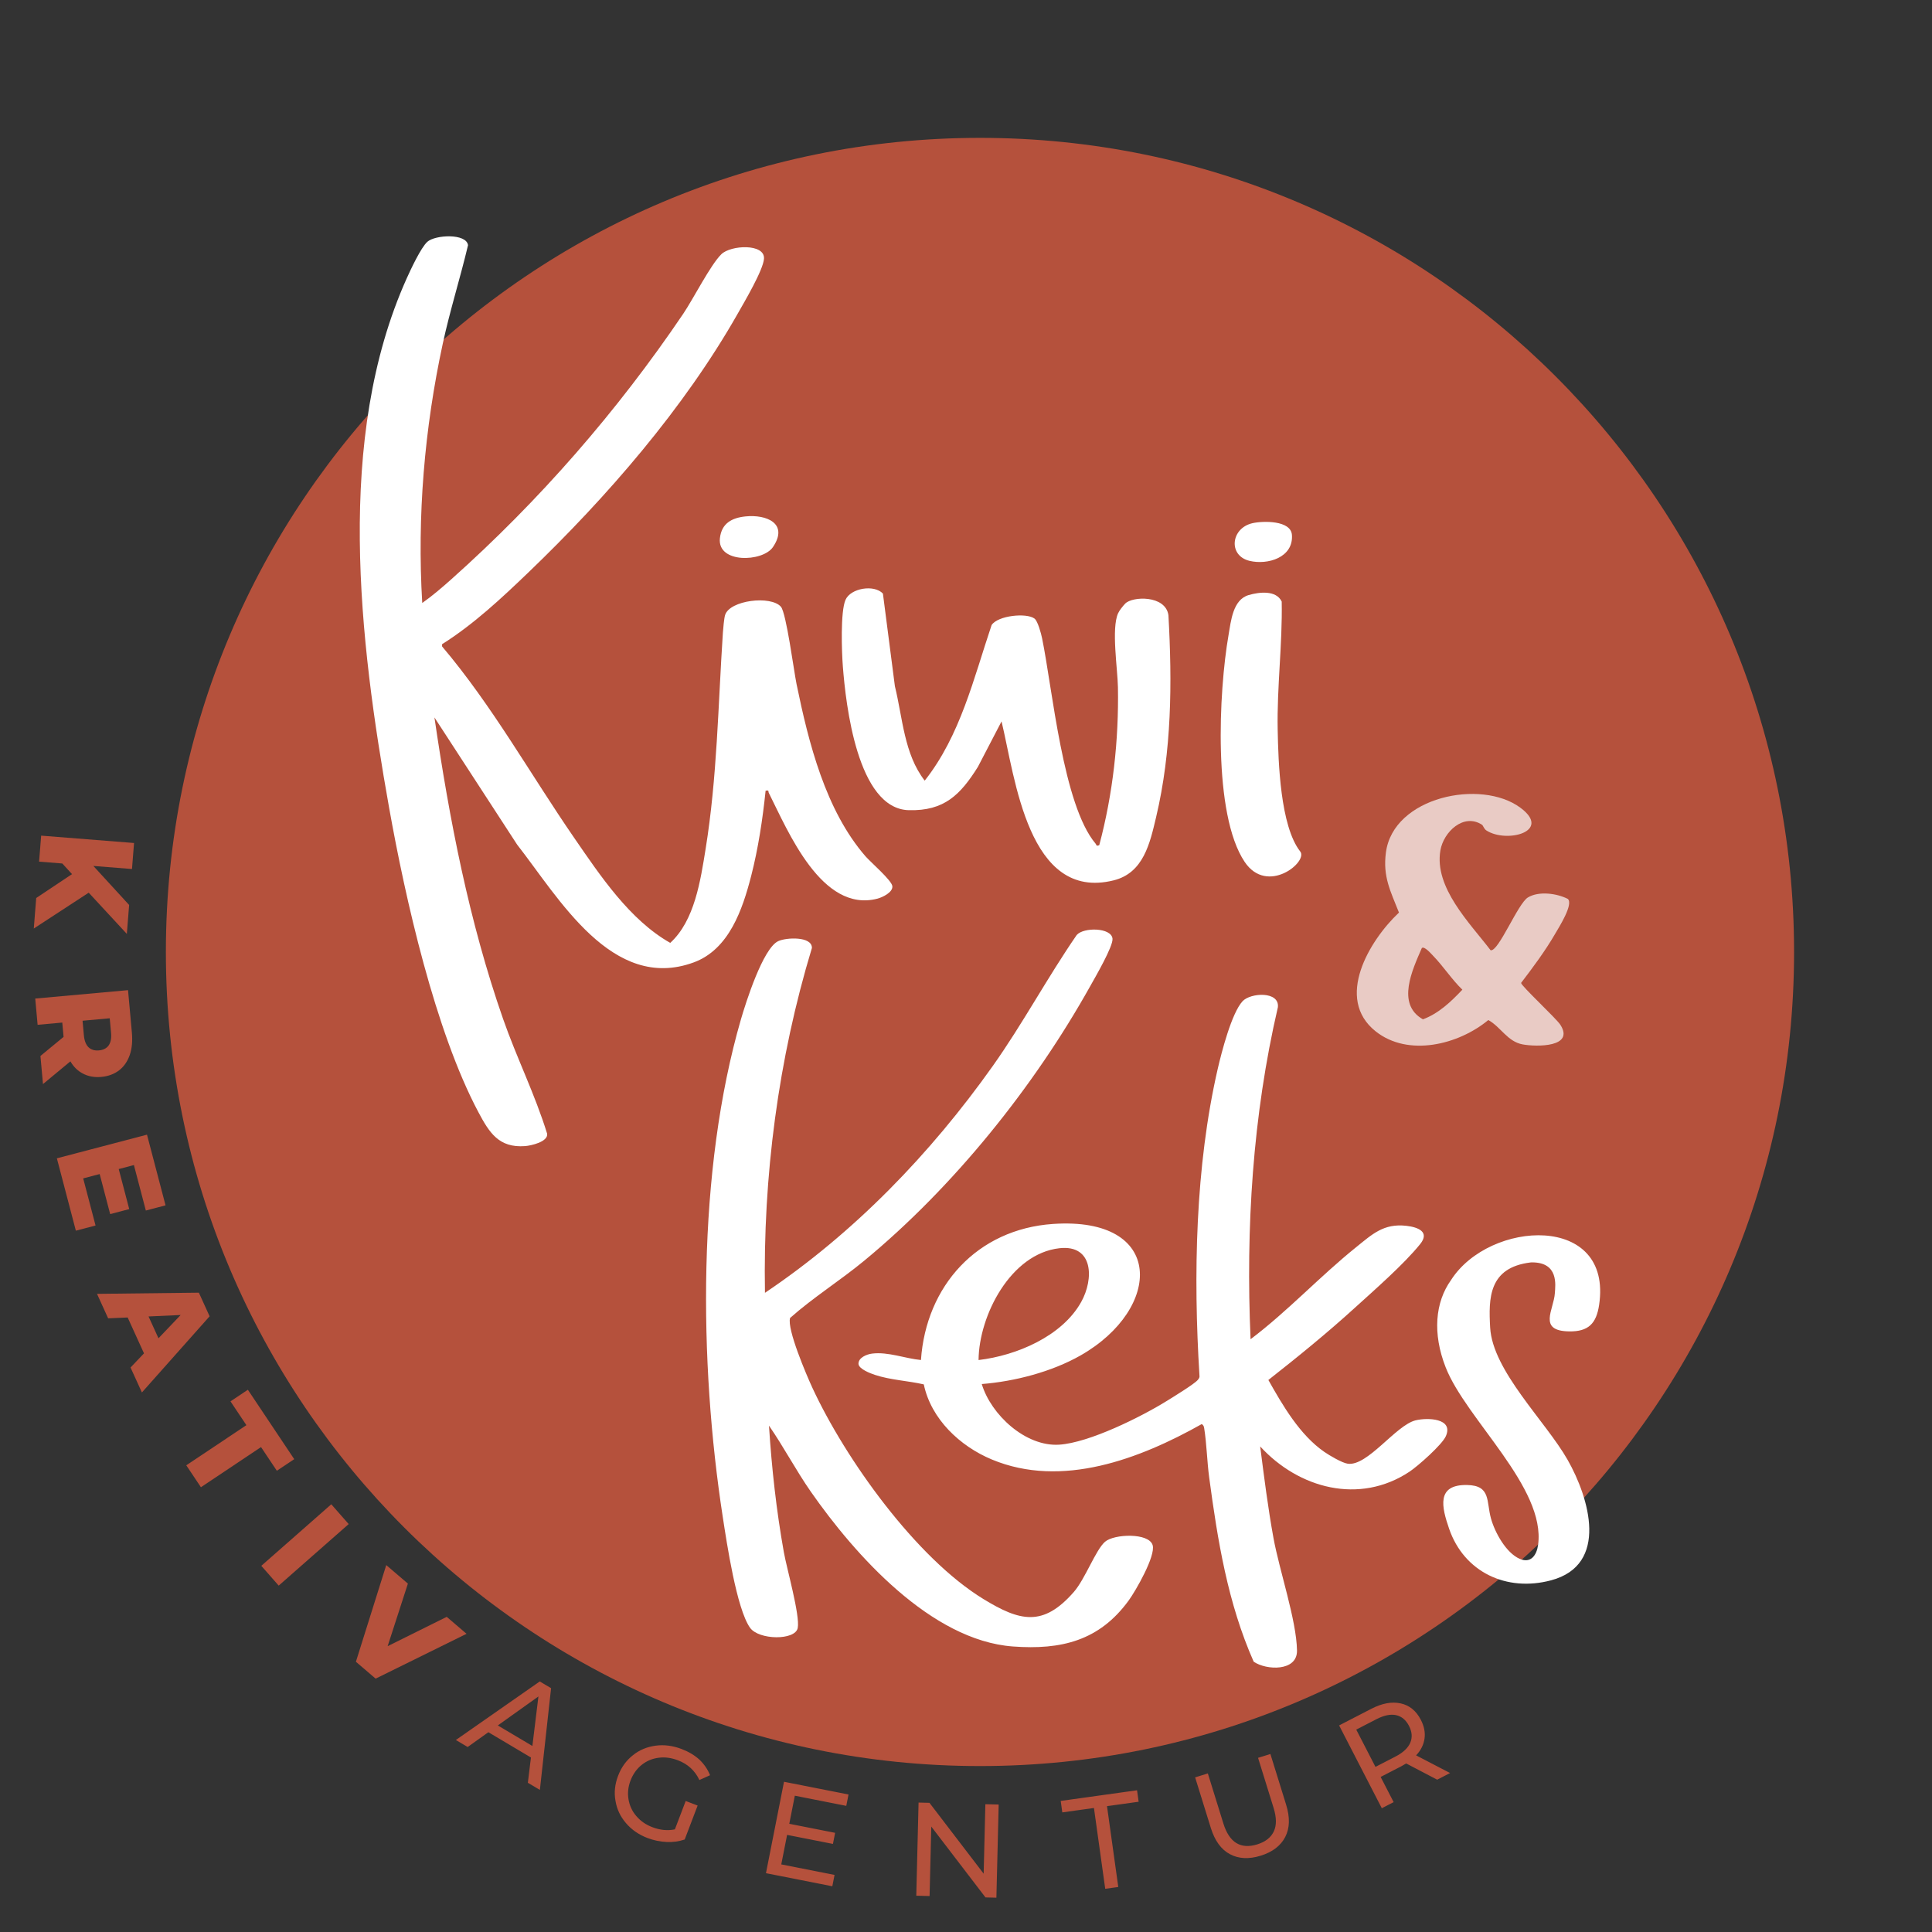 <?xml version="1.0" encoding="UTF-8" standalone="no"?>
<!DOCTYPE svg PUBLIC "-//W3C//DTD SVG 1.1//EN" "http://www.w3.org/Graphics/SVG/1.1/DTD/svg11.dtd">
<svg xmlns="http://www.w3.org/2000/svg" xmlns:xlink="http://www.w3.org/1999/xlink" xmlns:serif="http://www.serif.com/" width="300" height="300" viewBox="0 0 925 925" version="1.1" xml:space="preserve" style="fill-rule:evenodd;clip-rule:evenodd;stroke-linejoin:round;stroke-miterlimit:2;"><rect x="0" y="0" width="925" height="925" fill="#333333" stroke="none"/><g><path d="M16.179,444.558l1.158,-14.612l17.146,-11.425l-4.65,-5.1l-11.116,-0.883l0.987,-12.45l44.475,3.524l-0.987,12.451l-18.492,-1.463l17.125,18.683l-1.096,13.85l-18.258,-19.733l-26.292,17.158Zm17.524,63.599l-13.124,10.872l-1.221,-13.458l11.078,-9.127l-0.621,-6.859l-11.807,1.069l-1.137,-12.567l44.429,-4.024l1.842,20.312c0.366,4.063 0.05,7.608 -1.013,10.713c-1.071,3.041 -2.704,5.491 -5.033,7.304c-2.334,1.812 -5.242,2.908 -8.604,3.212c-3.367,0.304 -6.296,-0.262 -8.855,-1.629c-2.468,-1.285 -4.432,-3.246 -5.934,-5.818Zm5.823,-19.451l0.632,6.981c0.238,2.605 0.984,4.517 2.25,5.746c1.255,1.167 2.9,1.659 4.934,1.475c2.091,-0.191 3.62,-0.966 4.65,-2.341c1.02,-1.438 1.416,-3.455 1.179,-6.059l-0.632,-6.981l-13.013,1.179Zm24.587,69.102l-7.271,1.909l5.029,19.17l-9.121,2.396l-5.033,-19.171l-7.892,2.071l5.921,22.563l-9.429,2.475l-9.092,-34.646l43.15,-11.325l8.883,33.842l-9.433,2.479l-5.712,-21.763Zm-12.334,73.38l-5.333,-11.717l48.762,-0.567l5.15,11.313l-32.416,36.466l-5.438,-11.945l6.434,-6.784l-7.817,-17.171l-9.342,0.405Zm19.342,-0.896l4.754,10.441l10.617,-11.137l-15.371,0.696Zm25.075,81.762l-7.013,-10.496l28.78,-19.22l-7.609,-11.396l8.321,-5.559l22.196,33.234l-8.321,5.554l-7.579,-11.342l-28.775,19.225Zm37.242,47.104l-8.334,-9.475l33.504,-29.462l8.334,9.475l-33.504,29.462Zm46.404,44.538l-9.442,-8.079l14.529,-46.288l10.363,8.871l-9.696,29.954l28.287,-14.042l9.492,8.121l-43.533,21.463Zm72.883,49.858l1.479,-12.096l-20.379,-12.112l-9.917,7.083l-5.646,-3.354l40.163,-28.033l5.421,3.225l-5.367,48.704l-5.754,-3.417Zm-14.379,-27.45l16.546,9.829l2.895,-23.708l-19.441,13.879Zm84.775,49.754l5.171,-13.579l5.721,2.179l-6.196,16.259c-2.746,0.933 -5.625,1.337 -8.705,1.183c-3.079,-0.15 -6.12,-0.763 -9.1,-1.896c-4.229,-1.612 -7.616,-3.996 -10.308,-7.133c-2.692,-3.142 -4.358,-6.642 -5.017,-10.642c-0.737,-3.967 -0.308,-7.962 1.238,-12.012c1.542,-4.05 3.879,-7.321 7.092,-9.846c3.154,-2.55 6.787,-4.029 10.887,-4.583c4.096,-0.55 8.25,0.008 12.479,1.62c3.334,1.271 6.167,2.963 8.496,5.08c2.25,2.154 3.963,4.645 5.071,7.454l-5.1,2.287c-2.108,-4.487 -5.546,-7.637 -10.25,-9.429c-3.158,-1.204 -6.267,-1.638 -9.287,-1.221c-3.084,0.392 -5.775,1.55 -8.134,3.446c-2.362,1.896 -4.142,4.425 -5.3,7.463c-1.158,3.037 -1.462,5.987 -0.966,8.975c0.499,2.987 1.716,5.7 3.754,8.045c1.979,2.325 4.508,4.104 7.662,5.309c3.754,1.429 7.308,1.762 10.792,1.041Zm50.933,16.779l25.513,5.034l-1.071,5.437l-31.767,-6.266l8.638,-43.767l30.887,6.092l-1.075,5.441l-24.633,-4.862l-2.654,13.446l21.945,4.329l-1.045,5.312l-21.95,-4.329l-2.788,14.133Zm97.721,-28.82l6.371,0.158l-1.092,44.6l-5.225,-0.129l-25.946,-33.917l-0.816,33.258l-6.371,-0.154l1.096,-44.6l5.225,0.13l25.941,33.916l0.817,-33.262Zm57.383,40.5l-5.4,-38.696l-15.15,2.116l-0.766,-5.491l36.55,-5.1l0.766,5.491l-15.15,2.113l5.4,38.692l-6.25,0.875Zm74.438,-15.846c-5.658,1.758 -10.613,1.496 -14.779,-0.75c-4.167,-2.242 -7.204,-6.438 -9.096,-12.525l-7.517,-24.225l6.084,-1.892l7.445,23.983c2.834,9.13 8.267,12.45 16.242,9.975c3.896,-1.212 6.521,-3.291 7.892,-6.187c1.371,-2.896 1.345,-6.625 -0.092,-11.25l-7.442,-23.983l5.905,-1.834l7.52,24.225c1.909,6.15 1.759,11.267 -0.404,15.475c-2.162,4.209 -6.096,7.234 -11.758,8.988Zm90.671,-39.579l-6.175,3.183l-14.834,-7.767c-1.046,0.609 -1.812,1.075 -2.433,1.396l-9.8,5.054l6.221,12.067l-5.667,2.921l-20.441,-39.654l15.462,-7.975c5.154,-2.659 9.821,-3.484 14.021,-2.567c4.204,0.917 7.429,3.554 9.646,7.862c1.579,3.059 2.187,6.042 1.766,8.984c-0.42,2.942 -1.754,5.637 -4.033,8.033l16.267,8.463Zm-26.096,-7.913c3.571,-1.842 5.937,-4.067 7.016,-6.558c1.084,-2.496 0.905,-5.2 -0.583,-8.088c-1.492,-2.891 -3.592,-4.604 -6.25,-5.17c-2.658,-0.563 -5.812,0.129 -9.383,1.97l-9.629,4.967l9.2,17.842l9.629,-4.963Z" style="fill:#b5513c;"/><path d="M858.963,455.771c-0,215.287 -174.526,389.783 -389.771,389.783c-215.275,0 -389.775,-174.496 -389.775,-389.783c-0,-215.25 174.5,-389.763 389.775,-389.763c215.245,0 389.771,174.513 389.771,389.763Z" style="fill:#b5513c;fill-rule:nonzero;"/><path d="M680.75,453.879c1.279,-0.979 4.458,2.775 5.408,3.746c4.771,4.9 8.992,11.4 13.988,16.217c-5.425,5.741 -11.346,11.391 -18.871,14.187c-12.908,-7.242 -5.029,-23.754 -0.525,-34.15Zm-22.117,39.904c15.567,12.375 39.638,6.438 53.938,-5.408c5.967,3.279 9.158,10.333 16.441,11.663c6.721,1.225 24.996,1.408 18.042,-9.417c-1.942,-3.025 -18.787,-18.642 -18.787,-20.017c5.633,-7.354 11.716,-15.554 16.333,-23.558c1.696,-2.942 8.837,-14.054 6.054,-16.659c-5.292,-2.7 -13.912,-3.845 -19.112,-0.716c-4.838,2.912 -14.134,26.241 -17.879,25.283c-9.976,-13.058 -27.067,-29.975 -24.038,-47.771c1.517,-8.929 11.158,-18.025 19.925,-12.312c0.538,0.35 0.929,1.966 2.067,2.708c9.654,6.313 31.708,0.546 16.312,-10.862c-18.846,-13.967 -60.825,-5.242 -64.375,21.383c-1.558,11.692 2.192,18.533 6.242,28.821c-14.225,13.387 -30.858,41.204 -11.163,56.862Z" style="fill:#fff;fill-opacity:0.7;fill-rule:nonzero;"/><path d="M359.612,419.492c-4.104,15.937 -10.558,35.045 -27.416,41.266c-39.1,14.429 -64.7,-30.97 -84.613,-56.387l-39.583,-60.871c7.15,48.838 16.571,97.679 32.858,144.317c6.488,18.575 15.288,36.158 21.096,54.97c0.567,3.871 -7.683,5.73 -10.583,5.942c-12.542,0.921 -17.104,-6.437 -22.317,-16.233c-20.708,-38.917 -34.962,-102.092 -42.754,-145.754c-14.304,-80.209 -25.921,-176.975 8.412,-253.442c1.888,-4.204 6.792,-14.721 9.88,-17.521c3.741,-3.396 18.725,-4.15 19.487,1.613c-3.733,15.783 -8.65,31.208 -12.079,47.079c-8.792,40.704 -12.329,82.642 -9.846,124.225c4.85,-3.413 9.467,-7.375 13.883,-11.317c42.088,-37.546 79.459,-80.396 111.067,-127.129c4.825,-7.133 13.025,-23.387 18.25,-28.517c4.546,-4.458 20.913,-5.216 20.425,2.125c-0.367,5.467 -9.412,20.73 -12.533,26.229c-25.721,45.35 -62.784,88.03 -100.3,124.013c-12.888,12.363 -26.15,24.792 -41.296,34.337l0.008,1.063c24.025,28.35 42.213,61.125 63.254,91.654c12.505,18.142 26.592,39.313 45.98,50.279c11.695,-10.65 14.5,-29.92 16.933,-44.958c5.546,-34.279 5.983,-68.979 8.271,-103.525c0.125,-1.913 0.583,-6.938 1.046,-8.45c2.2,-7.183 21.958,-9.508 26.737,-4.004c2.575,2.971 6.209,30.825 7.496,37.075c5.783,28.112 13.854,60.371 33.021,82.425c2.396,2.754 12.554,11.512 12.837,14.275c0.305,2.962 -4.721,5.354 -7.162,5.987c-26.671,6.913 -42.809,-32.362 -51.996,-50.65c-0.392,-0.779 0.379,-1.379 -1.525,-1.037c-1.4,13.583 -3.542,27.712 -6.938,40.921Zm-2.729,-172.238c10.021,-1.054 20.825,3.325 13.2,14.654c-4.883,7.25 -26.729,7.959 -25.408,-4.191c0.771,-7.104 5.625,-9.771 12.208,-10.463Zm265.646,160.434c3.871,4.92 -15.817,21.095 -26.637,4.929c-15.238,-22.779 -12.409,-81.525 -7.696,-108.554c1.171,-6.713 2.037,-16.955 9.654,-19.163c5.046,-1.463 13.133,-2.45 15.804,3.113c0.379,20.454 -2.325,40.895 -1.929,61.345c0.304,15.575 1.233,46.15 10.804,58.33Zm-24.296,-139.167c-10.321,-2.488 -8.975,-15.7 1.492,-18.046c5.021,-1.121 18.296,-1.392 18.817,5.608c0.812,10.867 -11.621,14.534 -20.309,12.438Zm-163.158,119.375c-24.638,-0.684 -30.146,-50.833 -31.538,-68.846c-0.525,-6.817 -1.224,-26.2 1.288,-31.883c2.463,-5.584 13.679,-7.45 17.896,-2.975l5.737,44.362c3.729,15.134 4.367,32.45 14.28,45.196c17.083,-21.612 23.395,-48.862 32.02,-74.475c2.984,-4.613 16.763,-5.979 20.554,-3.104c1.559,1.179 3.163,7.196 3.605,9.35c5.025,24.458 10.004,79.912 25.641,98.416c0.546,0.646 0.088,1.317 1.742,0.73c6.529,-24.488 9.388,-50.205 8.946,-75.609c-0.154,-8.87 -3.229,-28.2 0.083,-35.45c0.638,-1.391 2.304,-3.471 3.388,-4.604c3.4,-3.566 19.3,-4.162 20.704,5.521c1.821,32.383 1.6,65.05 -5.9,96.708c-2.963,12.5 -5.996,26.705 -20.338,30.267c-40.958,10.183 -47.125,-49.075 -53.662,-76.104l-11.334,21.787c-8.345,13.3 -16.083,21.184 -33.112,20.713Zm94.008,350.254c4.375,-3.779 21.004,-4.375 22.784,1.646c1.508,5.116 -8.109,21.866 -11.492,26.5c-14.038,19.262 -32.258,23.717 -55.421,22.004c-39.196,-2.9 -75.646,-43.883 -96.733,-74.092c-7.146,-10.241 -12.95,-21.387 -20.05,-31.65c1.3,20.33 3.537,40.625 7.129,60.659c1.392,7.783 7.8,30.246 6.633,36.229c-1.179,6.037 -18.625,5.821 -22.833,-0.113c-6.454,-9.108 -11.158,-40.77 -13.025,-52.854c-11.471,-74.283 -12.371,-165.962 8.683,-238.487c2.334,-8.029 10.513,-33.875 17.788,-37.367c3.833,-1.838 16.283,-2.437 16.179,3.246c-16.146,53.3 -23.462,109.404 -22.479,165.104c42.696,-28.667 79.321,-66.662 109.021,-108.529c14.395,-20.296 26.116,-42.304 40.237,-62.788c3.292,-3.808 16.571,-3.608 17.142,1.746c0.387,3.621 -8.388,18.654 -10.663,22.729c-27.012,48.371 -65.508,96.246 -108.262,131.509c-11.521,9.504 -24.354,17.533 -35.446,27.375c-1.583,5.3 7.921,27.47 10.679,33.433c15.813,34.15 49.608,81.425 81.921,101.158c17.413,10.634 28.483,13.459 43.225,-3.375c5.471,-6.241 10.471,-20.187 14.983,-24.083Zm148.696,-58.129c5.696,-1.375 18.254,-1.029 14.467,7.579c-1.804,4.104 -13.371,14.333 -17.438,17.029c-23.941,15.875 -53.016,8.029 -71.466,-12.112c1.879,14.621 3.716,29.304 6.362,43.808c2.85,15.65 11.029,39.392 11.271,53.896c0.171,10.133 -14.708,9.533 -20.737,5.358c-12.417,-28.054 -17.25,-57.971 -21.309,-88.233c-1.025,-7.654 -1.196,-16.217 -2.404,-23.642c-0.146,-0.9 -0.4,-1.362 -1.146,-1.892c-29.654,16.684 -66.979,30.938 -100.492,16.971c-15.258,-6.354 -29.1,-19.341 -32.591,-35.966c-7.629,-1.75 -15.933,-2.08 -23.404,-4.554c-2.163,-0.717 -7.638,-2.767 -7.871,-5.23c-0.088,-3.033 3.979,-4.646 6.537,-4.962c7.7,-0.946 15.746,2.362 23.375,3.079c2.438,-35.479 26.913,-62.633 63.171,-65.142c53.771,-3.716 52.558,40.605 13.184,62.98c-13.763,7.82 -31.509,12.429 -47.242,13.662c4.421,14.688 20.937,30.037 37.041,29.033c14.376,-0.9 39.334,-13.337 51.755,-21.062c2.858,-1.779 12.979,-7.967 14.604,-9.904c0.604,-0.725 0.996,-1.221 0.825,-2.242c-2.971,-47.704 -2.008,-100 8.754,-146.746c1.812,-7.862 6.642,-26.662 11.871,-32.346c3.812,-4.141 17.8,-4.929 16.921,2.871c-12.071,51.908 -15.404,105.754 -13.071,158.942c17.842,-13.467 33.146,-30.075 50.537,-44.058c7.717,-6.209 13.163,-11.488 24.059,-10.242c5.67,0.646 11.296,2.912 6.608,8.742c-7.75,9.645 -21.971,22.041 -31.412,30.629c-13.238,12.045 -27.2,23.395 -41.271,34.441c6.858,12.184 15.041,26.304 26.779,34.421c2.437,1.688 8.487,5.283 11.237,5.667c9.496,1.321 23.038,-18.492 32.496,-20.775Zm-170.5,-82.404c-23.396,2.596 -38.571,32.212 -38.766,53.541c18.041,-2.125 39.949,-11.295 49.158,-27.833c6.092,-10.946 5.9,-27.512 -10.392,-25.708Zm187.442,15.245c18.421,-28.799 77.504,-32.104 70.896,11.938c-1.338,8.908 -5.13,12.783 -14.338,12.642c-15.179,-0.238 -7.358,-10.325 -6.842,-18.325c0.246,-3.854 1.863,-14.692 -10.879,-14.717l-0.687,0.025c-20.25,2.442 -20.192,17.275 -19.417,31.2c1.159,20.738 26.588,44.871 37.067,63.283c10.387,18.25 19.941,50.292 -7.925,57.721c-21.221,5.659 -41.638,-3.854 -48.804,-24.737c-3.538,-10.296 -6.234,-21.163 8.579,-20.904c11.567,0.204 9.162,7.849 11.504,16.137c1.875,6.65 7.183,16.35 13.721,19.212c5.337,2.334 8.129,-1.762 8.8,-6.633c3.808,-27.492 -34.45,-60.083 -44.25,-85.071c-6.35,-16.191 -5.046,-31.141 2.575,-41.771Z" style="fill:#fff;"/></g></svg>
